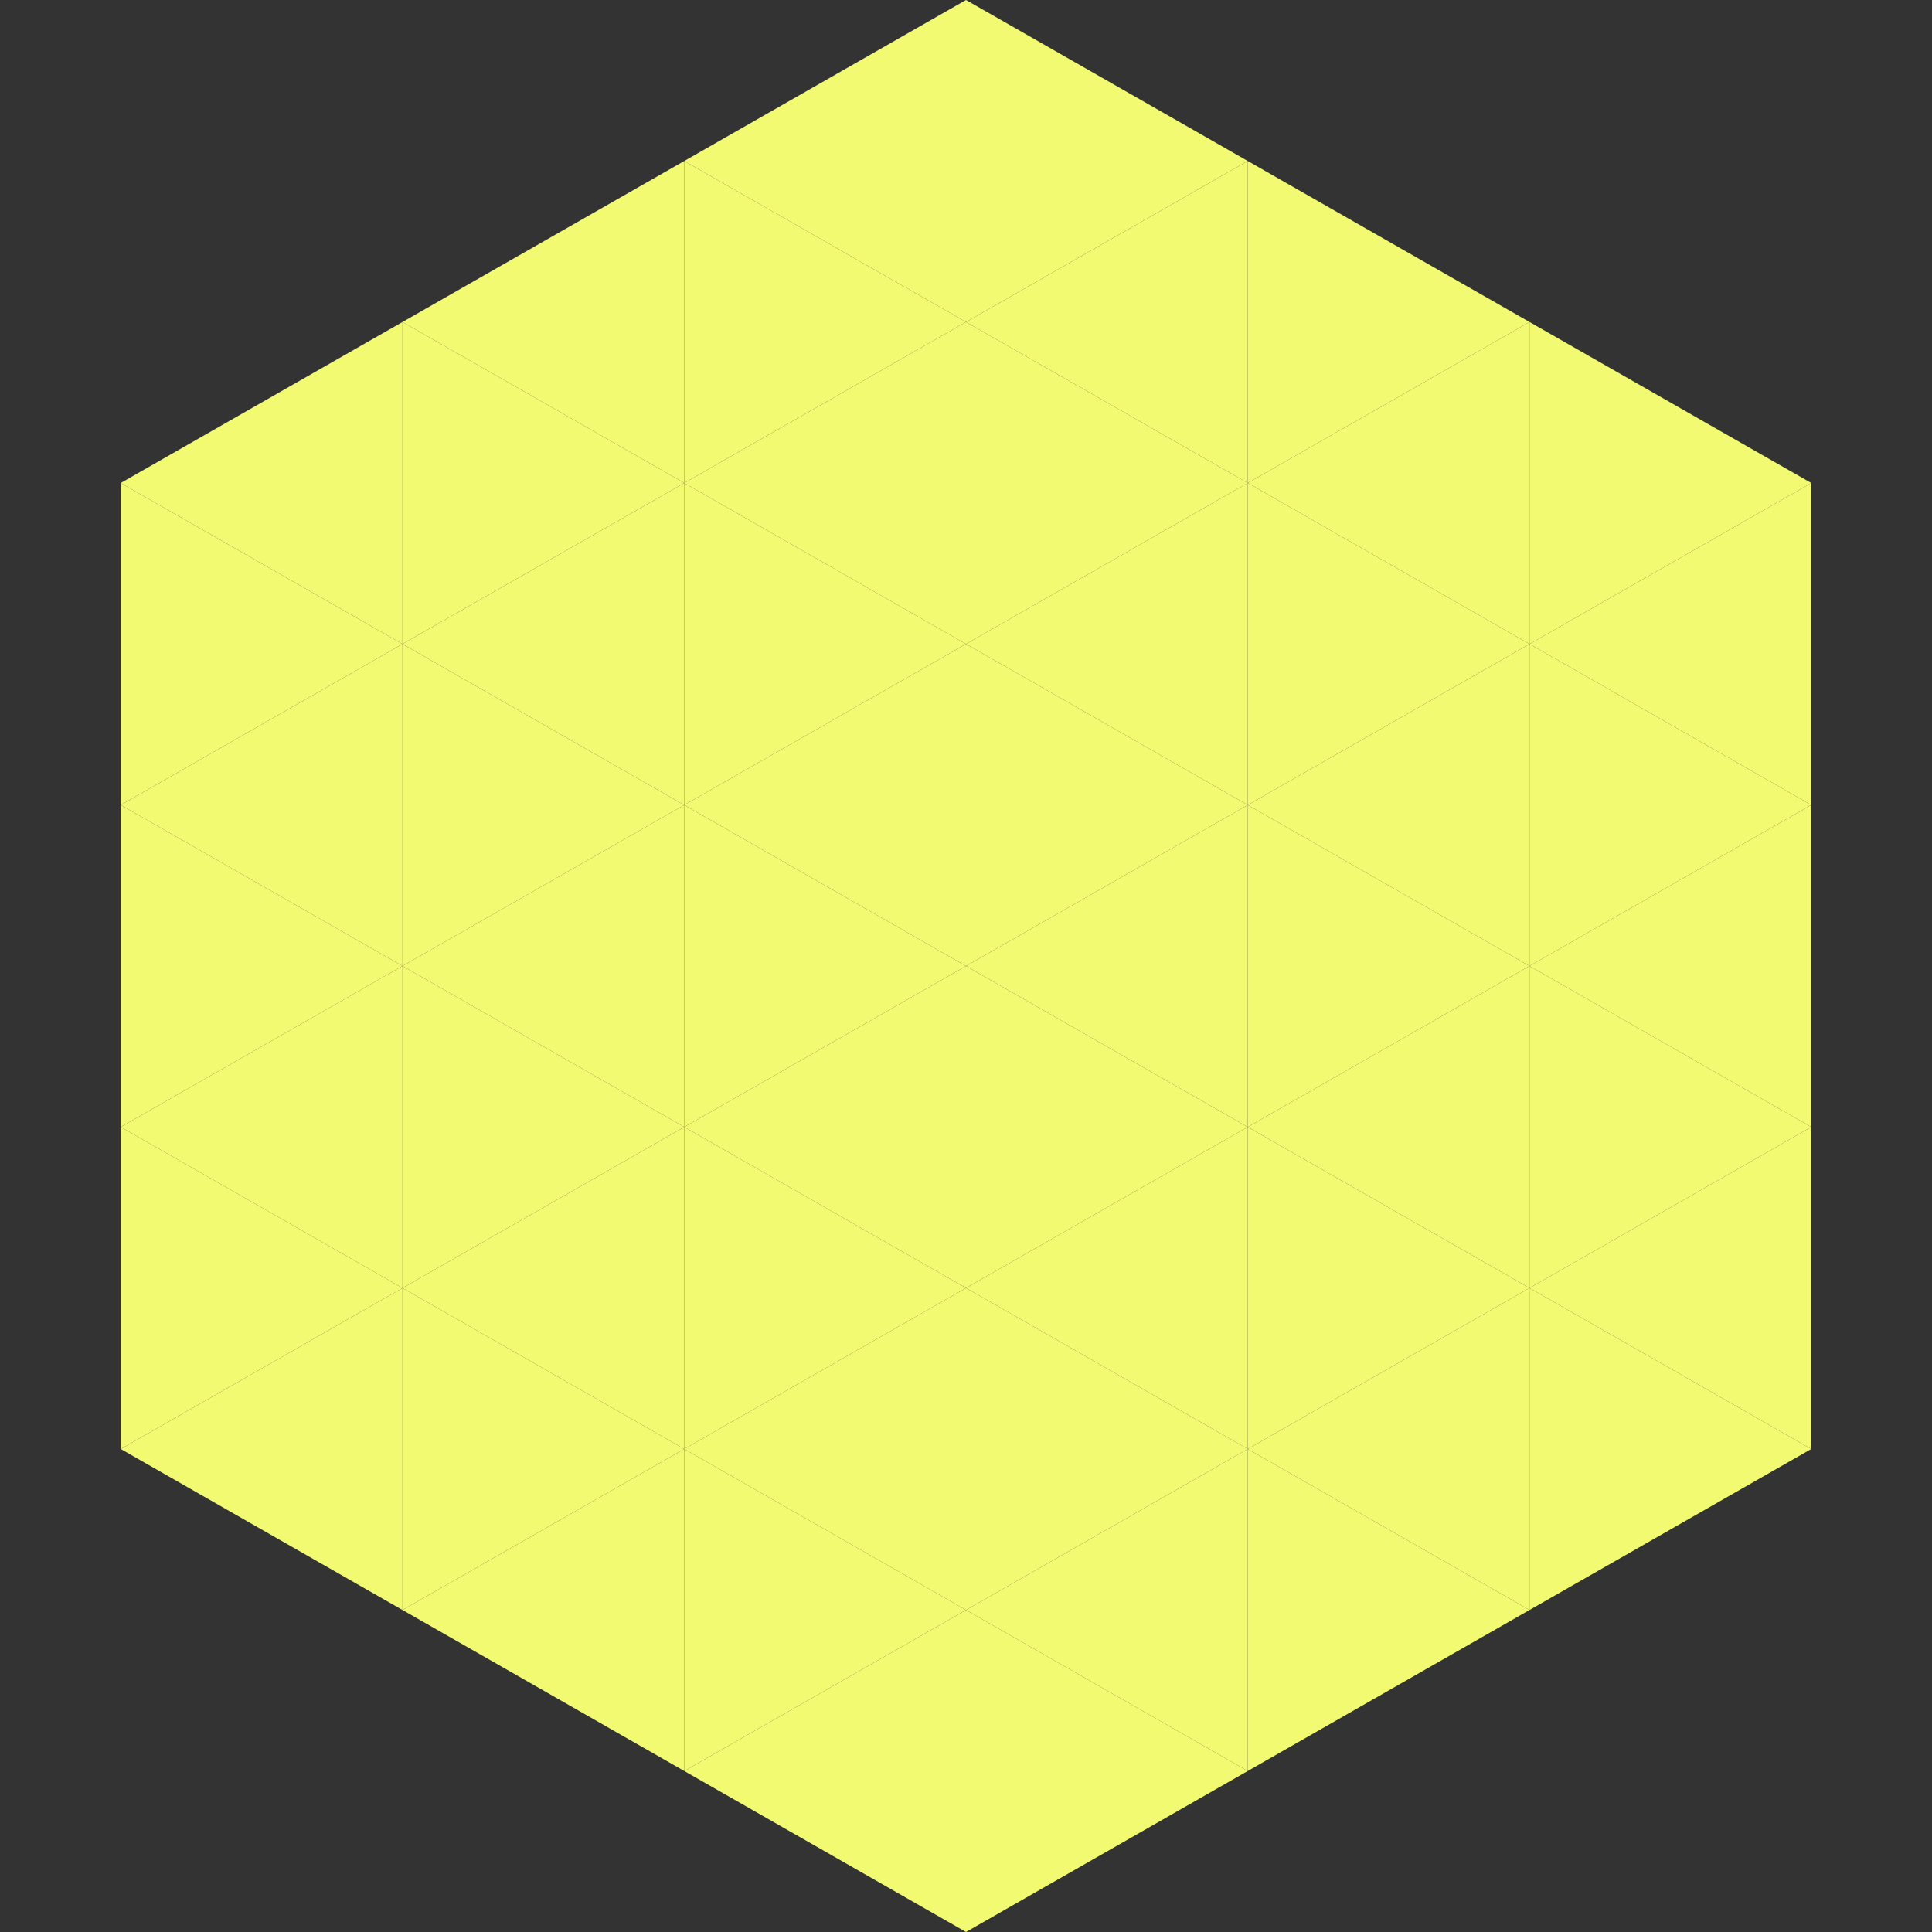 <?xml version="1.0"?>
<!-- Generated by SVGo -->
<svg width="240" height="240"
     xmlns="http://www.w3.org/2000/svg"
     xmlns:xlink="http://www.w3.org/1999/xlink">
<rect width="100%" height="100%" fill="#333333" stroke="none"/>
<polygon points="50,40 15,60 50,80" style="fill:rgb(242,250,113)" />
<polygon points="190,40 225,60 190,80" style="fill:rgb(242,250,113)" />
<polygon points="15,60 50,80 15,100" style="fill:rgb(242,250,113)" />
<polygon points="225,60 190,80 225,100" style="fill:rgb(242,250,113)" />
<polygon points="50,80 15,100 50,120" style="fill:rgb(242,250,113)" />
<polygon points="190,80 225,100 190,120" style="fill:rgb(242,250,113)" />
<polygon points="15,100 50,120 15,140" style="fill:rgb(242,250,113)" />
<polygon points="225,100 190,120 225,140" style="fill:rgb(242,250,113)" />
<polygon points="50,120 15,140 50,160" style="fill:rgb(242,250,113)" />
<polygon points="190,120 225,140 190,160" style="fill:rgb(242,250,113)" />
<polygon points="15,140 50,160 15,180" style="fill:rgb(242,250,113)" />
<polygon points="225,140 190,160 225,180" style="fill:rgb(242,250,113)" />
<polygon points="50,160 15,180 50,200" style="fill:rgb(242,250,113)" />
<polygon points="190,160 225,180 190,200" style="fill:rgb(242,250,113)" />
<polygon points="15,180 50,200 15,220" style="fill:rgb(255,255,255); fill-opacity:0" />
<polygon points="225,180 190,200 225,220" style="fill:rgb(255,255,255); fill-opacity:0" />
<polygon points="50,0 85,20 50,40" style="fill:rgb(255,255,255); fill-opacity:0" />
<polygon points="190,0 155,20 190,40" style="fill:rgb(255,255,255); fill-opacity:0" />
<polygon points="85,20 50,40 85,60" style="fill:rgb(242,250,113)" />
<polygon points="155,20 190,40 155,60" style="fill:rgb(242,250,113)" />
<polygon points="50,40 85,60 50,80" style="fill:rgb(242,250,113)" />
<polygon points="190,40 155,60 190,80" style="fill:rgb(242,250,113)" />
<polygon points="85,60 50,80 85,100" style="fill:rgb(242,250,113)" />
<polygon points="155,60 190,80 155,100" style="fill:rgb(242,250,113)" />
<polygon points="50,80 85,100 50,120" style="fill:rgb(242,250,113)" />
<polygon points="190,80 155,100 190,120" style="fill:rgb(242,250,113)" />
<polygon points="85,100 50,120 85,140" style="fill:rgb(242,250,113)" />
<polygon points="155,100 190,120 155,140" style="fill:rgb(242,250,113)" />
<polygon points="50,120 85,140 50,160" style="fill:rgb(242,250,113)" />
<polygon points="190,120 155,140 190,160" style="fill:rgb(242,250,113)" />
<polygon points="85,140 50,160 85,180" style="fill:rgb(242,250,113)" />
<polygon points="155,140 190,160 155,180" style="fill:rgb(242,250,113)" />
<polygon points="50,160 85,180 50,200" style="fill:rgb(242,250,113)" />
<polygon points="190,160 155,180 190,200" style="fill:rgb(242,250,113)" />
<polygon points="85,180 50,200 85,220" style="fill:rgb(242,250,113)" />
<polygon points="155,180 190,200 155,220" style="fill:rgb(242,250,113)" />
<polygon points="120,0 85,20 120,40" style="fill:rgb(242,250,113)" />
<polygon points="120,0 155,20 120,40" style="fill:rgb(242,250,113)" />
<polygon points="85,20 120,40 85,60" style="fill:rgb(242,250,113)" />
<polygon points="155,20 120,40 155,60" style="fill:rgb(242,250,113)" />
<polygon points="120,40 85,60 120,80" style="fill:rgb(242,250,113)" />
<polygon points="120,40 155,60 120,80" style="fill:rgb(242,250,113)" />
<polygon points="85,60 120,80 85,100" style="fill:rgb(242,250,113)" />
<polygon points="155,60 120,80 155,100" style="fill:rgb(242,250,113)" />
<polygon points="120,80 85,100 120,120" style="fill:rgb(242,250,113)" />
<polygon points="120,80 155,100 120,120" style="fill:rgb(242,250,113)" />
<polygon points="85,100 120,120 85,140" style="fill:rgb(242,250,113)" />
<polygon points="155,100 120,120 155,140" style="fill:rgb(242,250,113)" />
<polygon points="120,120 85,140 120,160" style="fill:rgb(242,250,113)" />
<polygon points="120,120 155,140 120,160" style="fill:rgb(242,250,113)" />
<polygon points="85,140 120,160 85,180" style="fill:rgb(242,250,113)" />
<polygon points="155,140 120,160 155,180" style="fill:rgb(242,250,113)" />
<polygon points="120,160 85,180 120,200" style="fill:rgb(242,250,113)" />
<polygon points="120,160 155,180 120,200" style="fill:rgb(242,250,113)" />
<polygon points="85,180 120,200 85,220" style="fill:rgb(242,250,113)" />
<polygon points="155,180 120,200 155,220" style="fill:rgb(242,250,113)" />
<polygon points="120,200 85,220 120,240" style="fill:rgb(242,250,113)" />
<polygon points="120,200 155,220 120,240" style="fill:rgb(242,250,113)" />
<polygon points="85,220 120,240 85,260" style="fill:rgb(255,255,255); fill-opacity:0" />
<polygon points="155,220 120,240 155,260" style="fill:rgb(255,255,255); fill-opacity:0" />
</svg>
